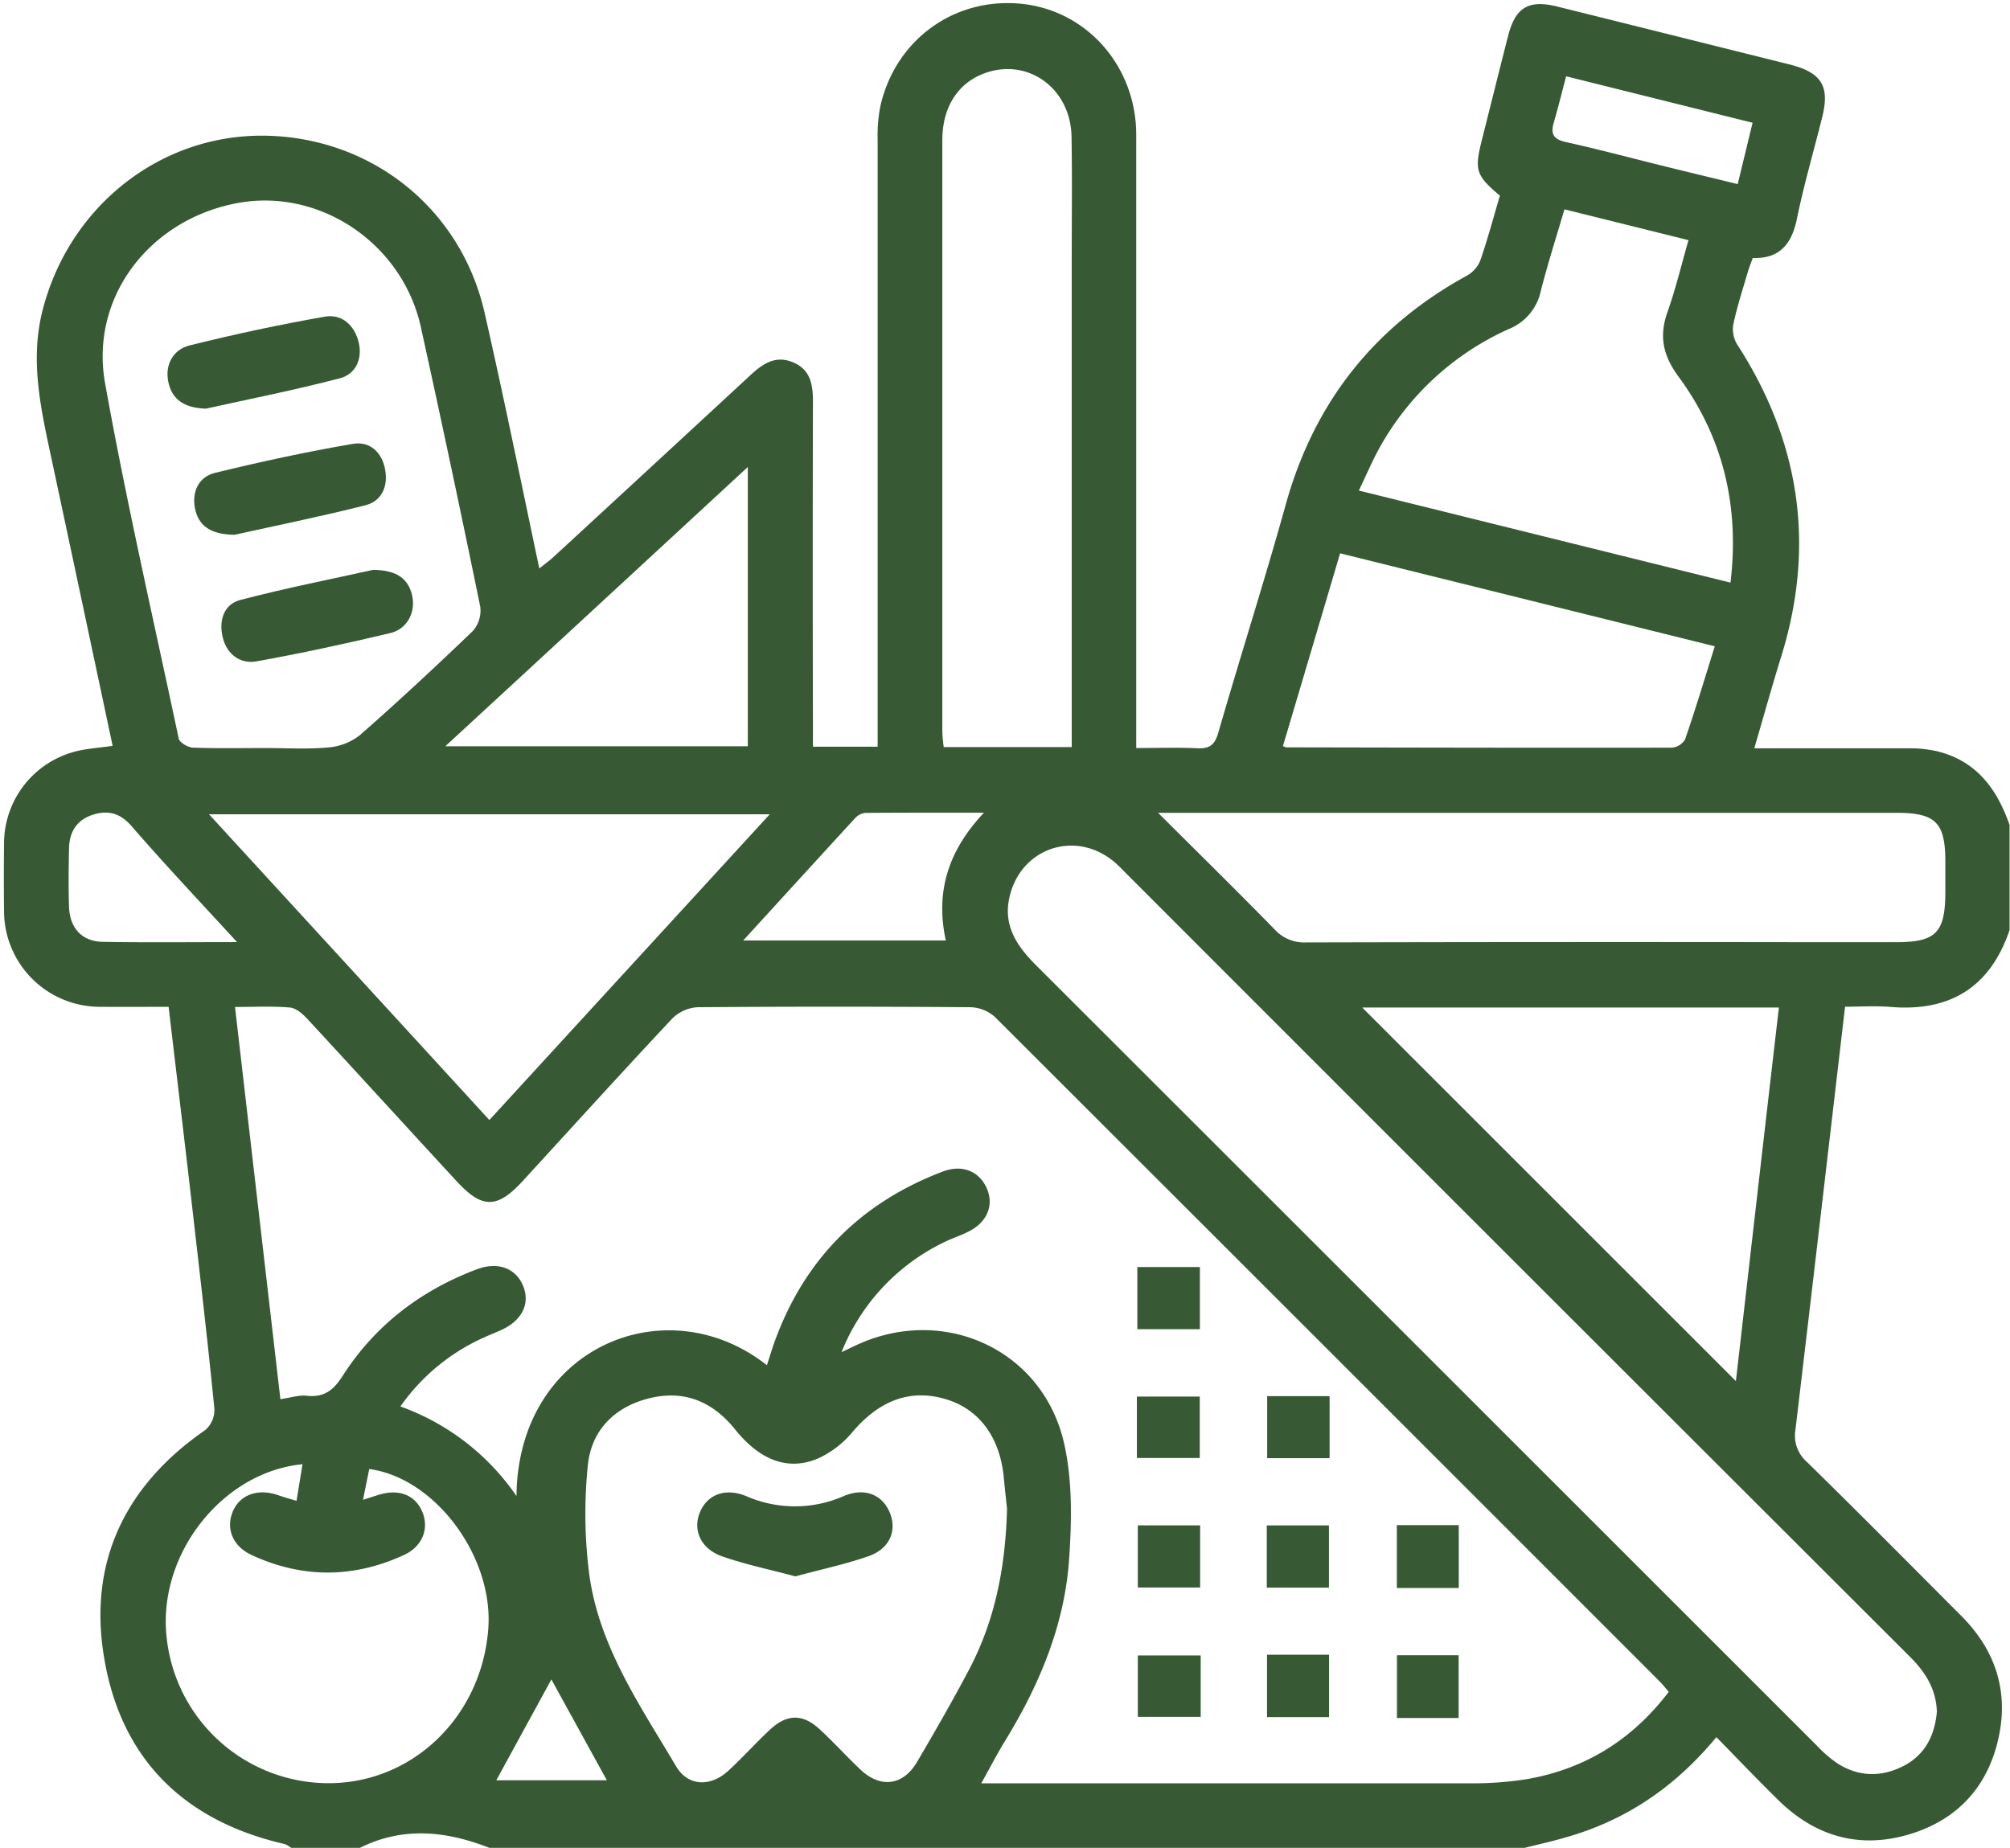 <svg id="Camada_1" data-name="Camada 1" xmlns="http://www.w3.org/2000/svg" viewBox="0 0 497 457">
    <defs>
        <style>
            .cls-1{
                fill:#375A34;
            }
        </style>
    </defs>
    <path class="cls-1" d="M427,650H171c-10.67-4.17-21.33-5.32-32,0H122a6.74,6.74,0,0,0-1.63-.94c-24.82-5.69-40.43-21-44.61-46-4-23.64,5.11-42.65,25-56.39a6.64,6.64,0,0,0,2.26-5.16c-1.5-15.22-3.26-30.43-5-45.63C96,478.09,93.84,460.29,91.69,442c-5.8,0-11.43.05-17,0A23.71,23.71,0,0,1,51,418.54c-.07-5.67-.06-11.33,0-17a23.51,23.51,0,0,1,16.69-22.42c3.21-1,6.67-1.12,10.16-1.67-5.19-24.4-10.32-48.6-15.5-72.79-2.47-11.57-4.87-23.05-1.8-35,6.59-25.66,29.12-43.48,54.94-43.1,26.35.39,48.48,18,54.34,43.81,4.74,20.84,9,41.79,13.52,63.22,1.39-1.12,2.44-1.86,3.38-2.72q24.45-22.53,48.84-45.1c3.14-2.92,6.31-5,10.67-3.1s4.79,5.79,4.77,10q-.1,39.74,0,79.48v5.52h16v-6.22q0-72,0-144a36.87,36.87,0,0,1,.72-8.41c3.9-16.7,18.93-27.13,35.71-25,15.81,2.05,27.51,15.73,27.51,32.32q0,72.73,0,145.47V378c5.49,0,10.31-.17,15.11.06,3,.14,4.29-.8,5.17-3.82,5.43-18.82,11.41-37.49,16.66-56.36,7-25.26,21.83-44.11,44.79-56.69a7.62,7.62,0,0,0,3.35-3.79c1.84-5.31,3.28-10.76,4.84-16-6-5.1-6.34-6.31-4.4-14,2.16-8.53,4.26-17.08,6.45-25.6,1.8-7,5.09-8.93,12.14-7.18q28.75,7.15,57.51,14.34c7.82,2,9.92,5.3,8,13-2.08,8.38-4.53,16.68-6.25,25.13-1.29,6.28-4.28,9.94-10.93,9.72-.47,1.32-.91,2.39-1.23,3.5-1.26,4.3-2.66,8.58-3.59,13a7.26,7.26,0,0,0,1,4.92c15.56,24.11,19.38,49.8,10.82,77.28-2.28,7.34-4.33,14.76-6.62,22.56,13.24,0,25.73,0,38.21,0a30.2,30.2,0,0,1,6.91.71c9.75,2.33,14.91,9.32,18,18.25v26c-4.79,14.12-14.7,20.23-29.44,19-3.75-.3-7.54-.05-11.23-.05-4.13,35.36-8.16,70-12.28,104.69a8.6,8.6,0,0,0,2.85,7.89c12.84,12.59,25.5,25.36,38.19,38.1,8.23,8.25,11.64,18.19,9.3,29.61-2.55,12.46-10.24,20.89-22.39,24.45s-23,.46-32.09-8.44c-5.16-5.06-10.15-10.3-15.4-15.65-10.32,12.47-22.58,20.68-37.44,24.84C433.74,648.41,430.36,649.16,427,650ZM177.71,563c.33-36.81,37-52,61.92-32.36.51-1.6,1-3.14,1.49-4.65q10.88-31.43,42-43.25c4.8-1.82,9-.08,10.86,4.12s.1,8.45-4.49,10.72c-1.93,1-4,1.63-5.93,2.59a51.32,51.32,0,0,0-25.48,27.24c2.14-1,3.28-1.58,4.44-2.09,21.35-9.41,45.29,1.67,50.55,24.46,2.12,9.21,1.94,19.2,1.29,28.73-1.1,16.39-7.38,31.26-15.93,45.19-1.95,3.18-3.66,6.52-5.8,10.34h6.32q57,0,114,0a86.74,86.74,0,0,0,14.42-1c14.53-2.49,26.22-9.74,35.26-21.63-.89-1-1.5-1.81-2.19-2.5Q378.22,526.63,296,444.51a9.47,9.47,0,0,0-6-2.41q-33.75-.25-67.49,0a9.72,9.72,0,0,0-6.28,2.8c-12.43,13.25-24.62,26.71-36.9,40.1-6.39,7-10.12,7-16.46.09C150.53,471.73,138.31,458.3,126,445c-1.15-1.25-2.79-2.69-4.31-2.82-4.44-.38-8.93-.14-13.58-.14,3.77,32.63,7.49,64.75,11.22,97,2.57-.37,4.58-1.06,6.49-.85,4.38.48,6.68-1.4,9-5.06,8-12.43,19.27-21,33.08-26.21,5.27-2,9.82-.23,11.55,4.37,1.63,4.3-.51,8.4-5.56,10.67-1.37.61-2.76,1.16-4.12,1.78A50.32,50.32,0,0,0,149,540.84,58.85,58.85,0,0,1,177.71,563Zm351.21,53.37c-.19-5.75-2.9-9.87-6.71-13.68q-96.89-96.74-193.65-193.58c-.95-.94-1.85-1.92-2.86-2.79-9.56-8.24-23.29-3.74-26.09,8.55-1.61,7,1.8,12.08,6.49,16.77q96.67,96.6,193.29,193.23a30.19,30.19,0,0,0,4.9,4.22c5.36,3.42,11,3.48,16.58.56C526.22,626.8,528.42,621.91,528.92,616.34ZM115.66,378c5.17,0,10.36.33,15.48-.14A14.44,14.44,0,0,0,139,374.8c9.51-8.34,18.8-17,27.91-25.74a7.62,7.62,0,0,0,1.84-6q-7.09-34.65-14.69-69.18c-4.59-20.76-25.07-34.45-45.39-30.65C87,247.28,72.13,266.52,76,287.87c5.28,29.4,12,58.55,18.19,87.78.21,1,2.28,2.2,3.52,2.25C103.66,378.13,109.67,378,115.66,378ZM299,566.16c-.19-1.87-.53-4.85-.81-7.82-.94-9.8-6-16.73-14.11-19.23-8.88-2.75-16.62.17-23.33,8.1a24.07,24.07,0,0,1-8.55,6.52c-7.42,3.12-14.34.35-20.39-7.15-5.61-7-12.74-10-21.63-7.67-8.42,2.21-13.89,7.93-14.81,16.31a117.94,117.94,0,0,0,.17,25.82c2.08,18.42,12.53,33.4,21.65,48.82,2.89,4.89,8.44,5.16,12.85,1.12,3.56-3.27,6.79-6.88,10.32-10.18,4.22-3.95,8.15-4,12.35-.09,3.42,3.16,6.56,6.63,9.94,9.84,5,4.79,10.61,4.14,14.11-1.8,4.46-7.6,8.86-15.24,12.95-23C296,593.72,298.61,580.76,299,566.16ZM336.33,394c10.28,10.25,19.65,19.45,28.82,28.84a9.9,9.9,0,0,0,7.82,3.24q61.68-.15,123.35-.06H518.8c9.91,0,12.2-2.34,12.21-12.45v-7.49c0-9.66-2.41-12.06-12.09-12.06H336.33Zm-96,.39H101.69C125,419.82,147.83,444.68,171,470ZM315,377.76V257.27c0-10.15.13-20.31-.05-30.46-.21-12-10.83-19.62-21.53-15.68-6.58,2.42-10.42,8.39-10.42,16.57q0,73.17,0,146.34a37.22,37.22,0,0,0,.35,3.72Zm71.83,64.42,92.39,92.38c3.48-30.19,7-61.17,10.64-92.38Zm50-197.41c-2.1,7.16-4.18,13.63-5.85,20.21a13.06,13.06,0,0,1-7.94,9.41,68.68,68.68,0,0,0-31.35,28.33c-2.1,3.59-3.7,7.48-5.7,11.6l91.9,22.77c2.26-19-1.86-36-12.85-50.94-3.91-5.31-4.86-10.08-2.68-16.13,2-5.68,3.41-11.6,5.14-17.63ZM139.76,563.94c1.71-.56,2.76-.9,3.82-1.23,5-1.57,9.08,0,10.83,4.16s.07,8.6-4.55,10.72c-12.5,5.75-25.1,5.79-37.62,0-4.65-2.13-6.42-6.47-4.72-10.66s6.11-5.92,11.25-4.15c1.35.47,2.73.85,4.55,1.41l1.48-9.06C106,556.94,90.47,575.43,91,595A40.29,40.29,0,0,0,130.25,634c21.17.54,38.78-16,40.48-38.11,1.37-17.76-13-37.34-29.42-39.57C140.83,558.63,140.35,561,139.76,563.94ZM367.23,377.5a3.67,3.67,0,0,0,.78.33c31.8.06,63.59.14,95.39.08a4.21,4.21,0,0,0,3.27-2.07c2.57-7.46,4.84-15,7.33-23l-92.64-23C376.55,346.13,371.88,361.84,367.23,377.5Zm-132.32-69c-25.29,23.36-49.77,46-74.81,69.07h74.81Zm-1.16,117.09h50.11c-2.62-12.14.65-22.28,9.45-31.61-10.41,0-19.84,0-29.28.06a3.92,3.92,0,0,0-2.53,1.24C252.38,405.2,243.32,415.15,233.75,425.62ZM108.61,426c-9.28-10.13-17.86-19.19-26-28.6-2.86-3.29-5.79-4.11-9.62-2.91-4,1.27-5.84,4.25-5.92,8.3-.1,4.83-.16,9.67,0,14.5.19,5.27,3.21,8.56,8.4,8.65C86.06,426.12,96.69,426,108.61,426ZM437.25,211.87c-1.09,4.13-2,7.82-3.06,11.46-.84,2.87,0,4.14,3,4.81,8.1,1.78,16.12,3.94,24.18,5.93,6,1.49,12.07,2.94,18.3,4.46,1.34-5.5,2.49-10.24,3.68-15.17ZM200.05,633.29c-4.71-8.56-9.42-17.12-13.71-24.94l-13.62,24.94Z" transform="translate(-50 -193)"/>                              
    <path class="cls-1" d="M331.22,521.73V506.36h15.47v15.37Z" transform="translate(-50 -193)"/>
    <path class="cls-1" d="M331.11,553.58V538.39h15.55v15.19Z" transform="translate(-50 -193)"/>
    <path class="cls-1" d="M378.76,538.29v15.34H363.33V538.29Z" transform="translate(-50 -193)"/>
    <path class="cls-1" d="M331.34,570.25h15.41v15.37H331.34Z" transform="translate(-50 -193)"/>
    <path class="cls-1" d="M363.23,585.65V570.26H378.6v15.39Z" transform="translate(-50 -193)"/>
    <path class="cls-1" d="M395.39,570.19H410.7v15.55H395.39Z" transform="translate(-50 -193)"/>
    <path class="cls-1" d="M346.89,602.42v15.19H331.34V602.42Z" transform="translate(-50 -193)"/>
    <path class="cls-1" d="M363.29,602.24h15.34v15.43H363.29Z" transform="translate(-50 -193)"/>
    <path class="cls-1" d="M410.67,617.89H395.42V602.37h15.25Z" transform="translate(-50 -193)"/>
    <path class="cls-1" d="M100.89,294.07c-5.62-.19-8.45-2.48-9.29-6.71s1.25-7.93,5.3-8.94c11.07-2.75,22.25-5.16,33.48-7.11,4.19-.73,7.31,2.19,8.31,6.35s-.78,7.87-4.6,8.88C122.75,289.51,111.22,291.78,100.89,294.07Z" transform="translate(-50 -193)"/>
    <path class="cls-1" d="M142.28,333.93c5.86.08,8.6,2.18,9.6,6.21,1,4.18-1.14,8.43-5.36,9.43-11,2.61-22,5-33.12,7-3.91.7-7.19-1.65-8.27-5.7s0-8.36,4.26-9.48C120.77,338.4,132.34,336.15,142.28,333.93Z" transform="translate(-50 -193)"/>
    <path class="cls-1" d="M108,325.26c-6.17-.08-9-2.38-9.81-6.65-.76-4.09,1-7.71,5-8.67,11.27-2.75,22.64-5.21,34.07-7.17,4.22-.72,7.29,2.14,8,6.54.7,4.11-.93,7.65-4.94,8.66C129.11,320.8,117.72,323.1,108,325.26Z" transform="translate(-50 -193)"/>
    <path class="cls-1" d="M246.68,582.87c-6.23-1.68-12.39-2.94-18.24-5-5.35-1.93-7.25-6.73-5.26-11.13,1.9-4.23,6.33-5.81,11.39-3.7a30,30,0,0,0,24.14-.07c5-2.09,9.36-.4,11.25,4s.15,8.94-5,10.83C259.15,579.86,253,581.13,246.68,582.87Z" transform="translate(-50 -193)"/></svg>